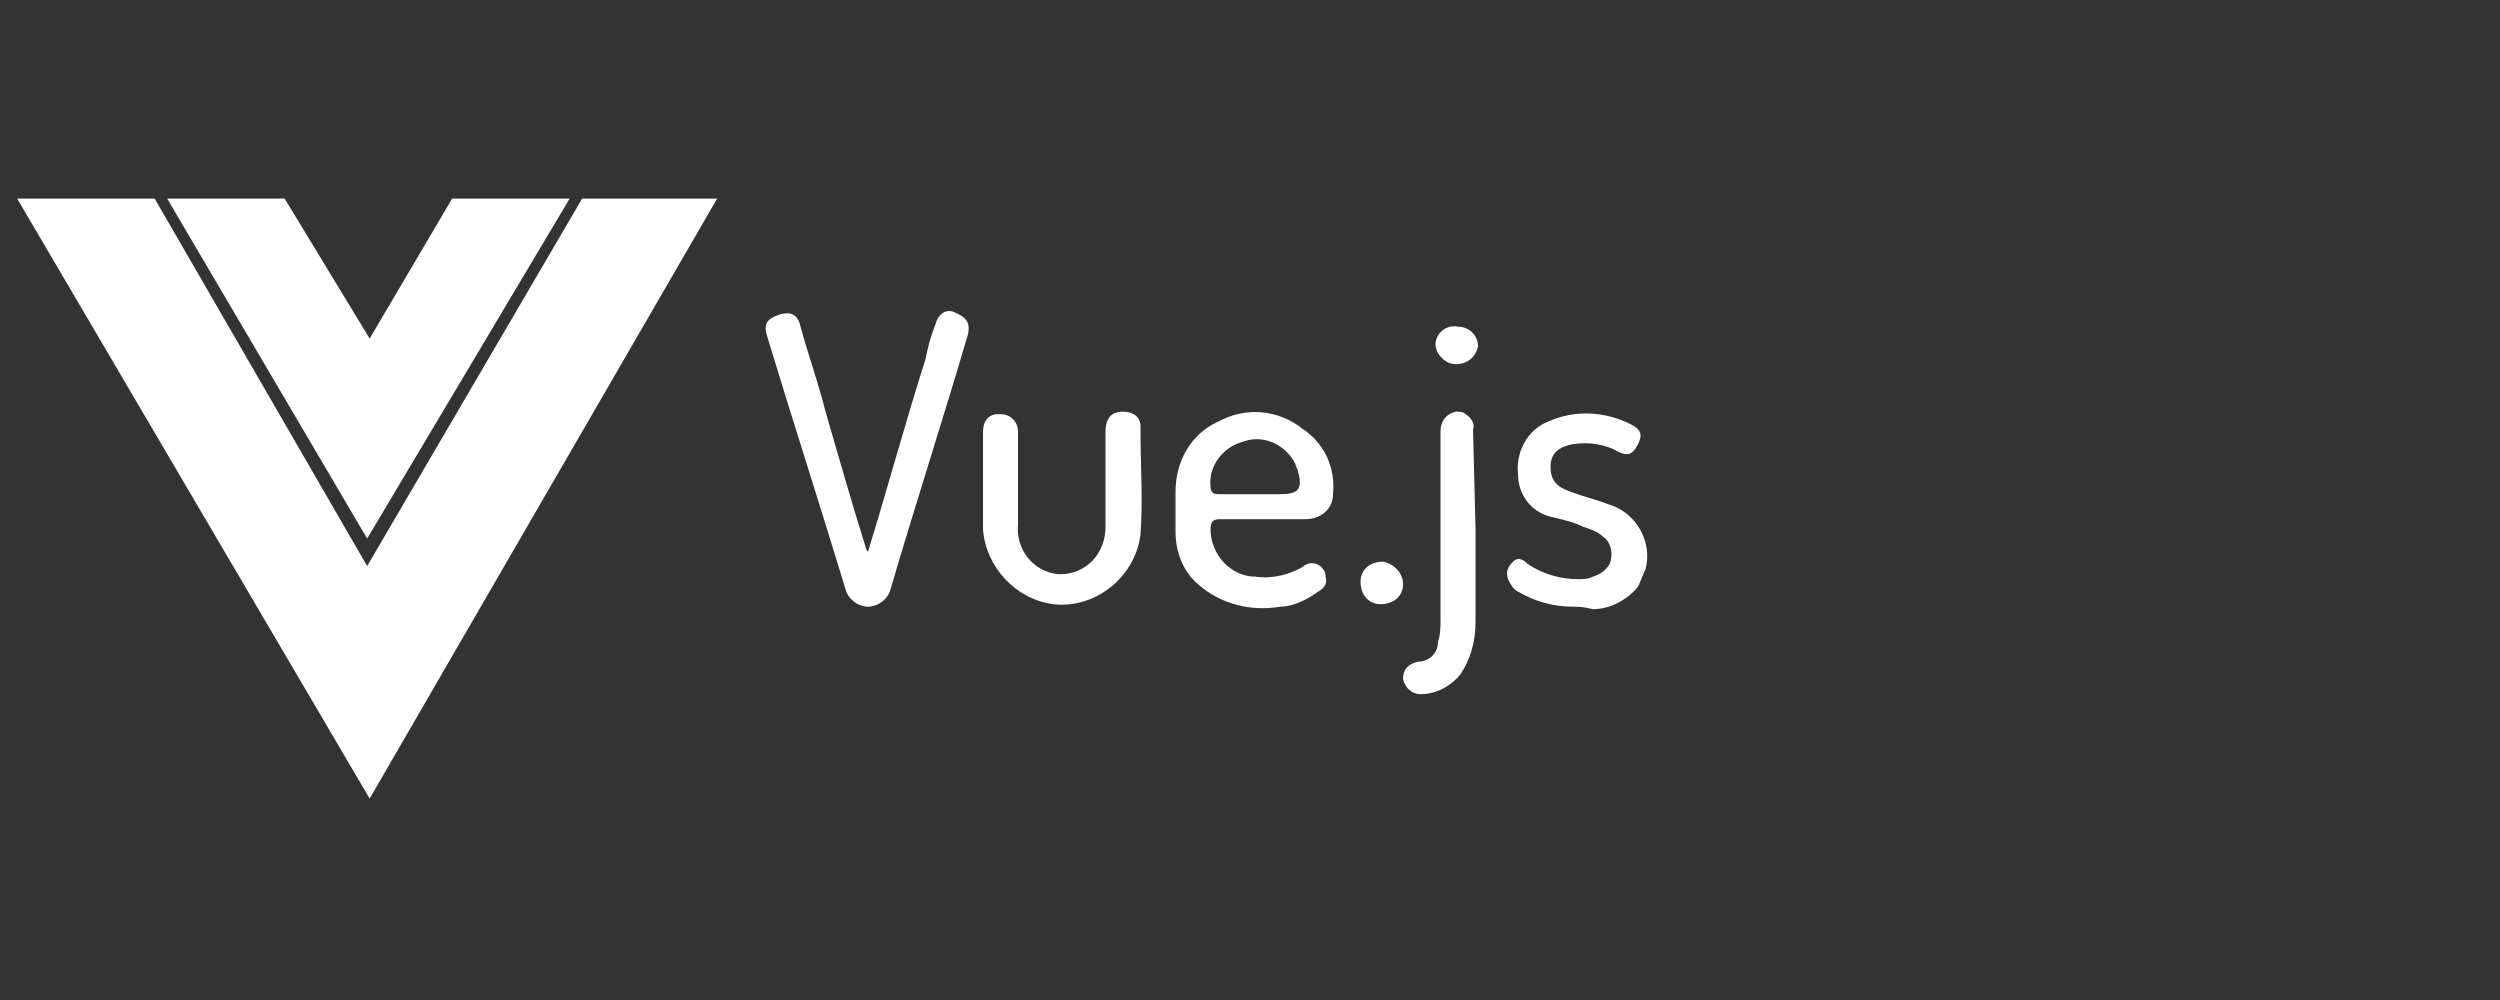 <?xml version="1.0" encoding="utf-8"?>
<!-- Generator: Adobe Illustrator 24.1.0, SVG Export Plug-In . SVG Version: 6.00 Build 0)  -->
<svg version="1.1" id="Ebene_1" xmlns="http://www.w3.org/2000/svg" xmlns:xlink="http://www.w3.org/1999/xlink" x="0px" y="0px"
	 viewBox="0 0 100 40" style="enable-background:new 0 0 100 40;" xml:space="preserve">
<rect x="0" y="0" width="100" height="40" fill="#333333" stroke="none"/>
<style type="text/css">
	.st0{fill:#FFFFFF;fill-opacity:0;}
	.st1{fill:#FFFFFF;}
</style>
<g id="Gruppe_25" transform="translate(-825 -967)">
	<rect id="Rechteck_17" x="825" y="967" class="st0" width="100" height="40"/>
	<g id="Vue-logo-001" transform="translate(825.686 974.943)">
		<g id="Gruppe_11" transform="translate(29.935 4.524)">
			<path id="Pfad_107" class="st1" d="M4.1,9.6C4.9,7,5.6,4.4,6.4,1.9C6.5,1.4,6.6,1,6.8,0.5C6.9,0.1,7.2-0.1,7.5,0
				c0.5,0.2,0.7,0.4,0.6,0.9C7.1,4.3,6,7.7,5,11.1c-0.1,0.4-0.5,0.7-0.9,0.7c-0.4,0-0.8-0.3-0.9-0.7c-1-3.3-2.1-6.7-3.1-10
				c-0.2-0.6-0.1-0.8,0.5-1c0.4-0.1,0.7,0,0.8,0.5c0.3,1.1,0.7,2.2,1,3.4C2.9,5.7,3.4,7.5,4,9.4C4,9.4,4,9.5,4.1,9.6z"/>
			<path id="Pfad_108" class="st1" d="M19.9,8.3c-0.6,0-1.1,0-1.7,0c-0.3,0-0.4,0.1-0.4,0.4c0,1,0.8,1.9,1.8,1.9c0,0,0,0,0,0
				c0.7,0.1,1.4-0.1,1.9-0.4c0.2-0.2,0.6-0.2,0.8,0.1c0.1,0.1,0.1,0.2,0.1,0.3c0.1,0.3-0.1,0.5-0.3,0.6c-0.4,0.3-1,0.6-1.5,0.6
				c-1.2,0.2-2.4-0.1-3.3-0.9c-0.6-0.5-0.9-1.3-0.9-2.1c0-0.5,0-1.1,0-1.6c0-1.2,0.6-2.3,1.7-2.8c1.1-0.6,2.4-0.5,3.4,0.3
				c0.9,0.6,1.3,1.6,1.2,2.6c0,0.6-0.5,1-1.1,1c0,0,0,0-0.1,0c-0.3,0-0.6,0-0.8,0S20.2,8.3,19.9,8.3L19.9,8.3z M19.5,7.3h1.1
				c0.7,0,0.9-0.2,0.7-0.9c0-0.1-0.1-0.2-0.1-0.3c-0.4-0.8-1.3-1.2-2.1-0.9c-0.8,0.2-1.4,1-1.3,1.8c0,0.2,0.1,0.3,0.3,0.3
				C18.7,7.3,19.1,7.3,19.5,7.3L19.5,7.3z"/>
			<path id="Pfad_109" class="st1" d="M10.1,6.8v1.7c-0.1,1,0.6,1.9,1.6,2c0,0,0.1,0,0.1,0c1,0,1.8-0.8,1.8-1.9c0,0,0,0,0-0.1
				c0-1.2,0-2.5,0-3.7c0-0.5,0.2-0.8,0.7-0.8c0.4,0,0.7,0.2,0.7,0.6c0,0.1,0,0.1,0,0.2c0,1.4,0.1,2.7,0,4.1c-0.2,1.7-1.8,3-3.5,2.8
				c-1.5-0.2-2.7-1.5-2.8-3c0-1.3,0-2.6,0-3.9c0-0.4,0.2-0.7,0.6-0.7c0,0,0.1,0,0.1,0c0.4,0,0.7,0.3,0.7,0.7c0,0,0,0,0,0.1
				C10.1,5.5,10.1,6.2,10.1,6.8z"/>
			<path id="Pfad_110" class="st1" d="M32.3,11.8c-0.8,0-1.5-0.2-2.2-0.6c-0.2-0.1-0.3-0.3-0.4-0.5c-0.1-0.3,0-0.5,0.2-0.7
				c0.2-0.2,0.4-0.1,0.6,0.1c0.6,0.4,1.3,0.6,2,0.6c0.2,0,0.4,0,0.6-0.1c0.3-0.1,0.6-0.3,0.7-0.6c0.1-0.4,0-0.8-0.3-1
				c-0.2-0.2-0.5-0.3-0.8-0.4c-0.4-0.2-0.9-0.3-1.3-0.4c-0.8-0.2-1.3-0.9-1.3-1.7c-0.1-0.9,0.4-1.8,1.2-2.1c1.1-0.5,2.3-0.4,3.3,0.1
				c0.4,0.2,0.5,0.4,0.3,0.8c-0.2,0.4-0.4,0.5-0.8,0.3c-0.5-0.3-1.2-0.4-1.8-0.3c-0.6,0.1-0.9,0.4-0.9,0.9s0.2,0.8,0.8,1
				c0.5,0.2,1,0.3,1.5,0.5c1.1,0.3,1.8,1.5,1.5,2.6c-0.1,0.2-0.2,0.5-0.3,0.7c-0.4,0.5-1.1,0.9-1.8,0.9
				C32.7,11.8,32.5,11.8,32.3,11.8z"/>
			<path id="Pfad_111" class="st1" d="M28.4,8.7c0,1.2,0,2.5,0,3.7c0,0.8-0.2,1.5-0.6,2.1c-0.4,0.5-1,0.8-1.6,0.8
				c-0.3,0-0.6-0.2-0.7-0.6c0,0,0,0,0,0c0-0.4,0.2-0.6,0.6-0.7c0.4,0,0.8-0.3,0.8-0.8c0.1-0.3,0.1-0.6,0.1-0.9V4.8
				c0-0.4,0.2-0.7,0.6-0.8c0.2,0,0.3,0,0.4,0.1c0.2,0.1,0.4,0.4,0.3,0.6L28.4,8.7L28.4,8.7z"/>
			<path id="Pfad_112" class="st1" d="M25.5,10.9c0,0.5-0.4,0.8-0.9,0.8c-0.5,0-0.8-0.4-0.8-0.9c0-0.5,0.4-0.8,0.9-0.8c0,0,0,0,0,0
				C25.2,10.1,25.5,10.5,25.5,10.9z"/>
			<path id="Pfad_113" class="st1" d="M27.6,2.1c-0.4,0-0.8-0.4-0.8-0.8c0-0.4,0.4-0.8,0.9-0.7c0.4,0,0.8,0.3,0.8,0.8
				C28.4,1.8,28.1,2.1,27.6,2.1z"/>
		</g>
		<path id="Pfad_114" class="st1" d="M28,0l-5.4,0l-8.6,14.7L5.5,0H0l14.1,24L28,0z M22.1,0l-4.7,0l-3.3,5.6L10.7,0L6,0l8,13.6
			L22.1,0z"/>
	</g>
</g>
</svg>
